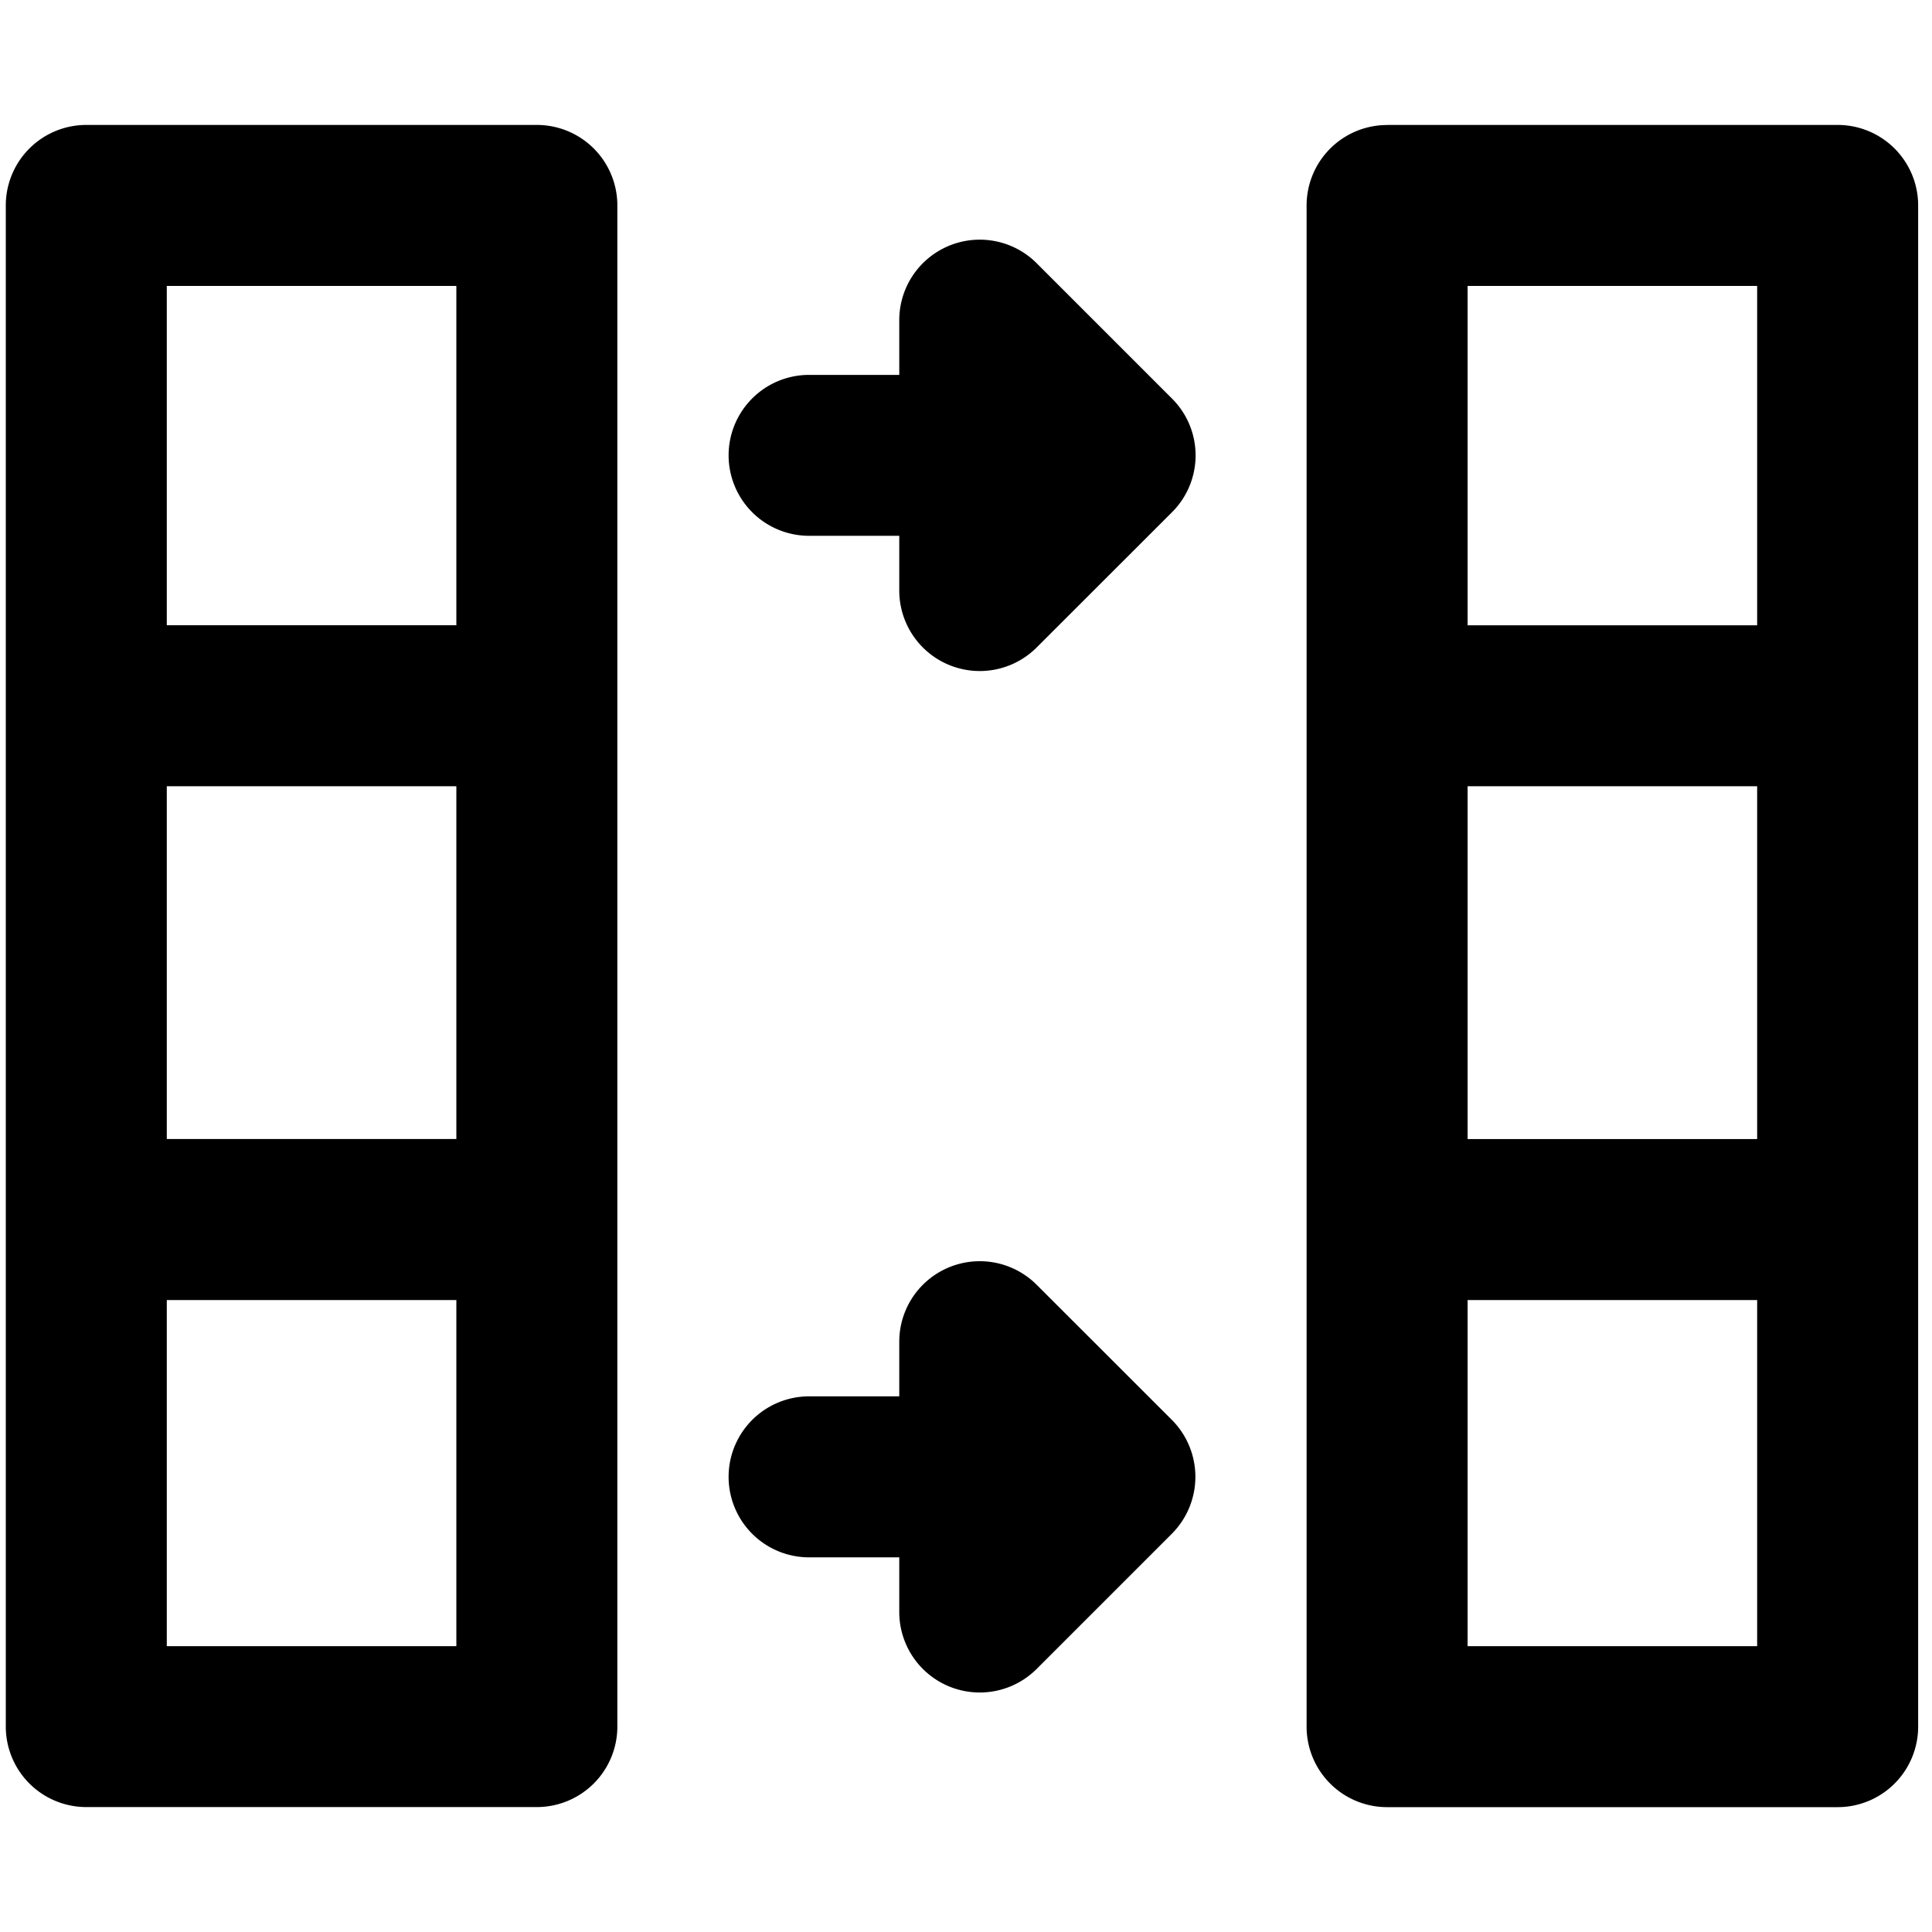 <svg xmlns="http://www.w3.org/2000/svg" fill="none" viewBox="0 0 24 24"><path fill="#000000" fill-rule="evenodd" d="M1.072 1.552a1 1 0 0 0 -1 1v18.896a1 1 0 0 0 1 1h5.597a1 1 0 0 0 1 -1V2.552a1 1 0 0 0 -1 -1H1.072ZM5.669 14.15V9.767H2.072v4.382h3.597Zm-3.597 2h3.597v4.299H2.072V16.15Zm3.597 -8.382V3.552H2.072v4.215h3.597Zm11.562 -6.215a1 1 0 0 0 -1 1v18.896a1 1 0 0 0 1 1h5.597a1 1 0 0 0 1 -1V2.552a1 1 0 0 0 -1 -1h-5.597Zm1 18.896V16.15h3.597v4.299h-3.597Zm0 -6.299h3.597V9.767h-3.597v4.382Zm0 -6.382h3.597V3.552h-3.597v4.215Zm-9.18 -2.111a1 1 0 0 1 1 -1h1.12v-0.68a1 1 0 0 1 1.707 -0.707l1.68 1.68a0.997 0.997 0 0 1 -0.006 1.42l-1.674 1.673a1 1 0 0 1 -1.707 -0.707v-0.68h-1.12a1 1 0 0 1 -1 -1Zm1 11.689a1 1 0 1 0 0 2h1.12v0.679a1 1 0 0 0 1.707 0.707l1.674 -1.674a1.002 1.002 0 0 0 0.005 -1.42l-1.679 -1.678a1 1 0 0 0 -1.707 0.707v0.679h-1.12Z" clip-rule="evenodd" stroke-width="1"></path></svg>